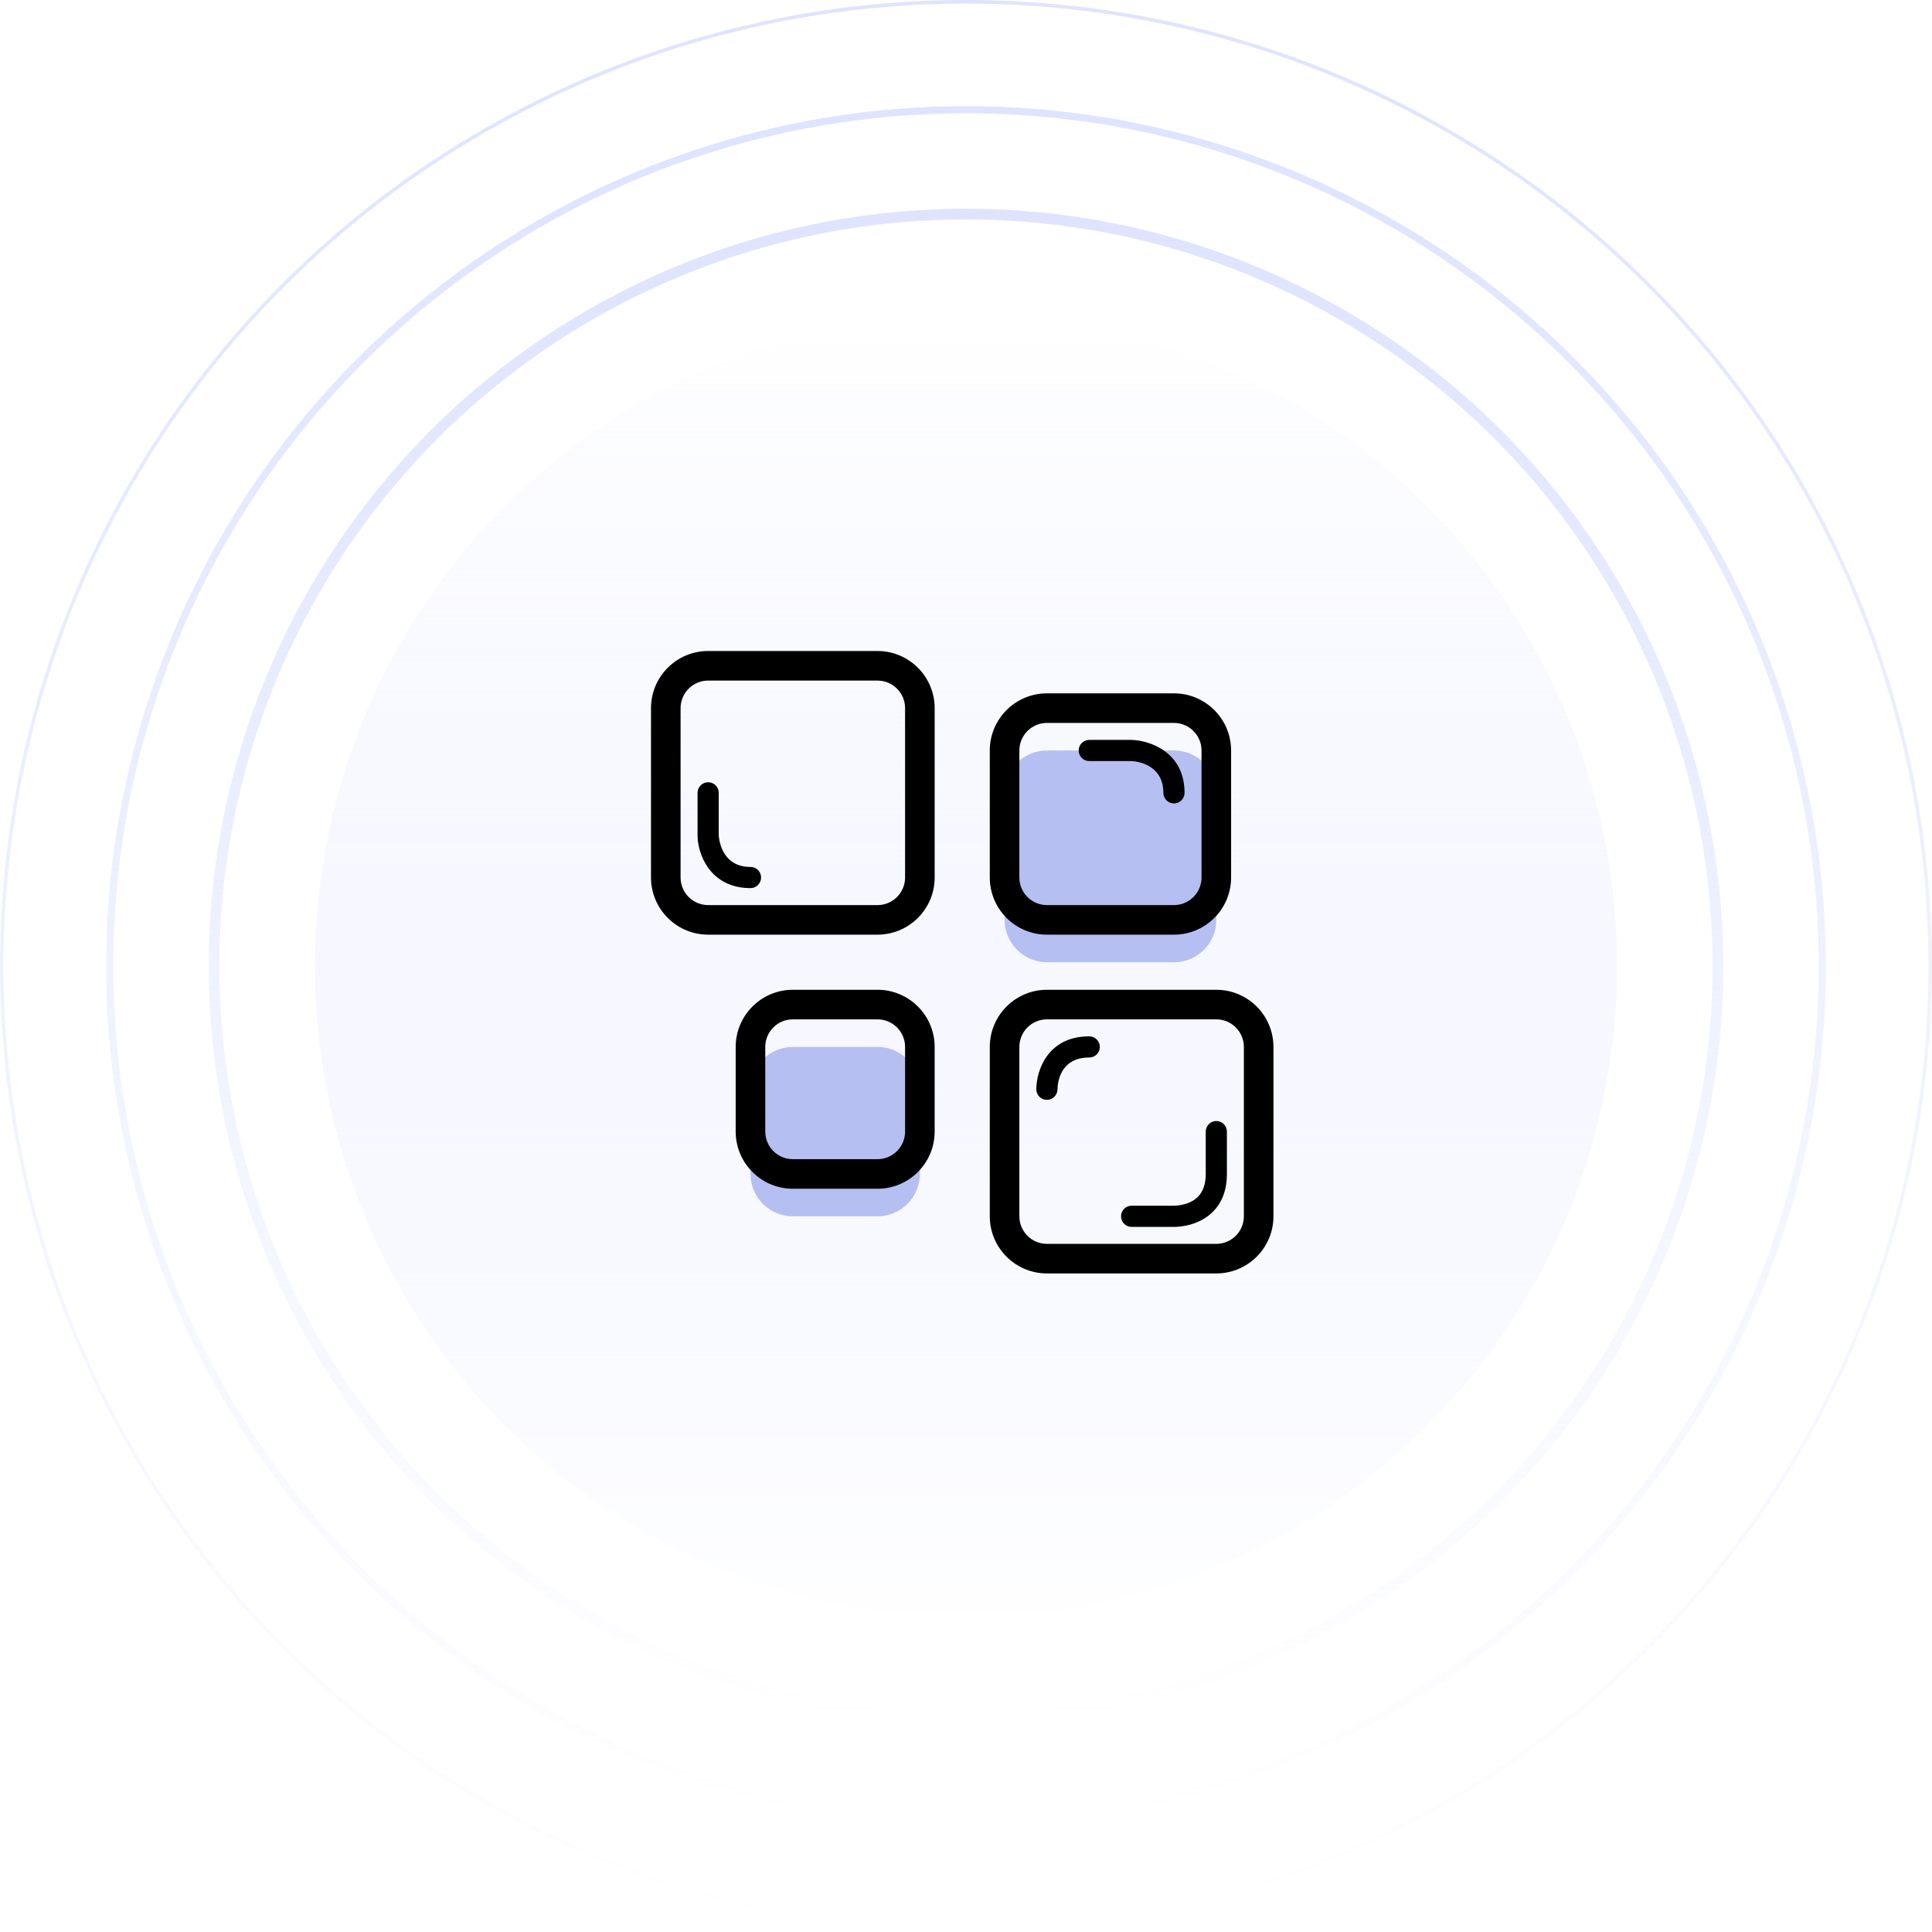 <svg width="230" height="230" viewBox="0 0 230 230" fill="none" xmlns="http://www.w3.org/2000/svg">
<g filter="url(#filter0_i_1757_64939)">
<circle cx="114.997" cy="115" r="77.509" fill="url(#paint0_linear_1757_64939)"/>
</g>
<g filter="url(#filter1_i_1757_64939)">
<circle cx="114.997" cy="115" r="77.509" fill="url(#paint1_linear_1757_64939)"/>
</g>
<circle cx="77.509" cy="77.509" r="77.509" transform="matrix(1 0 0 -1 37.488 192.509)" fill="url(#paint2_linear_1757_64939)"/>
<circle cx="79.615" cy="79.615" r="79.615" transform="matrix(1 0 0 -1 35.387 194.615)" fill="url(#paint3_linear_1757_64939)"/>
<circle cx="114.998" cy="114.999" r="89.512" stroke="url(#paint4_linear_1757_64939)" stroke-width="1.269"/>
<circle cx="114.999" cy="115.001" r="101.94" stroke="url(#paint5_linear_1757_64939)" stroke-width="0.846"/>
<circle cx="115" cy="115" r="114.788" stroke="url(#paint6_linear_1757_64939)" stroke-width="0.423"/>
<path d="M144.801 109.509V94.385C144.801 91.6 142.543 89.343 139.759 89.343H124.635C121.851 89.343 119.594 91.6 119.594 94.385V109.509C119.594 112.293 121.851 114.55 124.635 114.55H139.759C142.543 114.55 144.801 112.293 144.801 109.509Z" fill="#B6BFF1"/>
<path d="M104.468 144.798C107.252 144.798 109.509 142.541 109.509 139.757V129.674C109.509 126.89 107.252 124.633 104.468 124.633H94.385C91.601 124.633 89.344 126.89 89.344 129.674V139.757C89.344 142.541 91.601 144.798 94.385 144.798H104.468Z" fill="#B6BFF1"/>
<path d="M124.634 111.019H139.758C143.371 111.019 146.31 108.08 146.31 104.467V89.343C146.31 85.73 143.371 82.791 139.758 82.791H124.634C121.021 82.791 118.082 85.73 118.082 89.343V104.467C118.082 108.08 121.021 111.019 124.634 111.019ZM121.103 89.343C121.103 87.397 122.687 85.812 124.634 85.812H139.758C141.704 85.812 143.289 87.397 143.289 89.343V104.467C143.289 106.414 141.704 107.998 139.758 107.998H124.634C122.687 107.998 121.103 106.414 121.103 104.467V89.343Z" fill="black" stroke="black" stroke-width="0.5"/>
<path d="M104.467 141.267C108.079 141.267 111.018 138.328 111.018 134.716V124.633C111.018 121.02 108.079 118.081 104.467 118.081H94.384C90.771 118.081 87.832 121.02 87.832 124.633V134.716C87.832 138.328 90.771 141.267 94.384 141.267H104.467ZM90.853 134.716V124.633C90.853 122.686 92.437 121.102 94.384 121.102H104.467C106.413 121.102 107.998 122.686 107.998 124.633V134.716C107.998 136.662 106.413 138.247 104.467 138.247H94.384C92.437 138.247 90.853 136.662 90.853 134.716Z" fill="black" stroke="black" stroke-width="0.5"/>
<path d="M144.799 118.081H124.634C121.021 118.081 118.082 121.02 118.082 124.633V144.798C118.082 148.411 121.021 151.35 124.634 151.35H144.799C148.412 151.35 151.351 148.411 151.351 144.798V124.633C151.351 121.02 148.412 118.081 144.799 118.081ZM148.33 144.798C148.33 146.745 146.746 148.329 144.799 148.329H124.634C122.687 148.329 121.103 146.745 121.103 144.798V124.633C121.103 122.686 122.687 121.102 124.634 121.102H144.799C146.746 121.102 148.33 122.686 148.33 124.633V144.798Z" fill="black" stroke="black" stroke-width="0.5"/>
<path d="M84.302 111.019H104.467C108.08 111.019 111.019 108.08 111.019 104.467V84.302C111.019 80.689 108.08 77.75 104.467 77.75H84.302C80.689 77.75 77.75 80.689 77.75 84.302V104.467C77.75 108.08 80.689 111.019 84.302 111.019ZM80.771 84.302C80.771 82.355 82.355 80.771 84.302 80.771H104.467C106.414 80.771 107.998 82.355 107.998 84.302V104.467C107.998 106.414 106.414 107.998 104.467 107.998H84.302C82.355 107.998 80.771 106.414 80.771 104.467V84.302Z" fill="black" stroke="black" stroke-width="0.5"/>
<path d="M89.345 105.728C90.042 105.728 90.605 105.164 90.605 104.467C90.605 103.77 90.042 103.207 89.345 103.207C85.825 103.207 85.58 99.771 85.564 99.426V94.385C85.564 93.688 85 93.124 84.303 93.124C83.606 93.124 83.043 93.688 83.043 94.385V99.465C83.043 101.631 84.514 105.728 89.345 105.728Z" fill="black"/>
<path d="M129.674 90.603H134.67C135.061 90.603 138.497 90.866 138.497 94.385C138.497 95.082 139.06 95.645 139.757 95.645C140.454 95.645 141.018 95.082 141.018 94.385C141.018 89.555 136.921 88.151 134.716 88.083H129.674C128.977 88.083 128.414 88.646 128.414 89.343C128.414 90.04 128.977 90.603 129.674 90.603Z" fill="black"/>
<path d="M144.8 133.455C144.103 133.455 143.54 134.019 143.54 134.716V139.757C143.54 140.956 143.217 141.879 142.582 142.503C141.507 143.558 139.814 143.533 139.759 143.538H134.717C134.02 143.538 133.457 144.101 133.457 144.798C133.457 145.495 134.02 146.059 134.717 146.059H139.72C139.729 146.059 139.755 146.059 139.797 146.059C140.26 146.059 142.622 145.975 144.326 144.324C145.476 143.208 146.06 141.671 146.06 139.757V134.716C146.06 134.019 145.497 133.455 144.8 133.455Z" fill="black"/>
<path d="M129.673 123.374C124.688 123.374 123.371 127.496 123.371 129.677C123.371 130.369 123.931 130.935 124.624 130.935C124.626 130.935 124.629 130.935 124.631 130.935C125.322 130.935 125.884 130.374 125.892 129.683C125.899 129.05 126.115 125.893 129.673 125.893C130.37 125.893 130.933 125.33 130.933 124.633C130.933 123.936 130.37 123.374 129.673 123.374Z" fill="black"/>
<defs>
<filter id="filter0_i_1757_64939" x="37.488" y="37.491" width="155.02" height="156.711" filterUnits="userSpaceOnUse" color-interpolation-filters="sRGB">
<feFlood flood-opacity="0" result="BackgroundImageFix"/>
<feBlend mode="normal" in="SourceGraphic" in2="BackgroundImageFix" result="shape"/>
<feColorMatrix in="SourceAlpha" type="matrix" values="0 0 0 0 0 0 0 0 0 0 0 0 0 0 0 0 0 0 127 0" result="hardAlpha"/>
<feOffset dy="1.692"/>
<feGaussianBlur stdDeviation="5.077"/>
<feComposite in2="hardAlpha" operator="arithmetic" k2="-1" k3="1"/>
<feColorMatrix type="matrix" values="0 0 0 0 0.713 0 0 0 0 0.75 0 0 0 0 0.946 0 0 0 1 0"/>
<feBlend mode="normal" in2="shape" result="effect1_innerShadow_1757_64939"/>
</filter>
<filter id="filter1_i_1757_64939" x="37.488" y="37.491" width="155.02" height="156.711" filterUnits="userSpaceOnUse" color-interpolation-filters="sRGB">
<feFlood flood-opacity="0" result="BackgroundImageFix"/>
<feBlend mode="normal" in="SourceGraphic" in2="BackgroundImageFix" result="shape"/>
<feColorMatrix in="SourceAlpha" type="matrix" values="0 0 0 0 0 0 0 0 0 0 0 0 0 0 0 0 0 0 127 0" result="hardAlpha"/>
<feOffset dy="1.692"/>
<feGaussianBlur stdDeviation="5.077"/>
<feComposite in2="hardAlpha" operator="arithmetic" k2="-1" k3="1"/>
<feColorMatrix type="matrix" values="0 0 0 0 0.713 0 0 0 0 0.75 0 0 0 0 0.946 0 0 0 1 0"/>
<feBlend mode="normal" in2="shape" result="effect1_innerShadow_1757_64939"/>
</filter>
<linearGradient id="paint0_linear_1757_64939" x1="114.997" y1="37.491" x2="114.997" y2="192.51" gradientUnits="userSpaceOnUse">
<stop stop-color="white"/>
<stop offset="1" stop-color="white" stop-opacity="0"/>
</linearGradient>
<linearGradient id="paint1_linear_1757_64939" x1="114.997" y1="37.491" x2="114.997" y2="192.51" gradientUnits="userSpaceOnUse">
<stop stop-color="white"/>
<stop offset="1" stop-color="white" stop-opacity="0"/>
</linearGradient>
<linearGradient id="paint2_linear_1757_64939" x1="77.509" y1="0" x2="77.509" y2="155.018" gradientUnits="userSpaceOnUse">
<stop stop-color="#DEE3FF"/>
<stop offset="1" stop-color="#DEE3FF" stop-opacity="0"/>
</linearGradient>
<linearGradient id="paint3_linear_1757_64939" x1="79.615" y1="0" x2="79.615" y2="159.231" gradientUnits="userSpaceOnUse">
<stop stop-color="white"/>
<stop offset="1" stop-color="white" stop-opacity="0"/>
</linearGradient>
<linearGradient id="paint4_linear_1757_64939" x1="114.998" y1="24.852" x2="114.998" y2="205.146" gradientUnits="userSpaceOnUse">
<stop stop-color="#DEE3FF"/>
<stop offset="1" stop-color="#DEE3FF" stop-opacity="0"/>
</linearGradient>
<linearGradient id="paint5_linear_1757_64939" x1="114.999" y1="12.638" x2="114.999" y2="217.364" gradientUnits="userSpaceOnUse">
<stop stop-color="#DEE3FF"/>
<stop offset="1" stop-color="#DEE3FF" stop-opacity="0"/>
</linearGradient>
<linearGradient id="paint6_linear_1757_64939" x1="115" y1="0" x2="115" y2="230" gradientUnits="userSpaceOnUse">
<stop stop-color="#DEE3FF"/>
<stop offset="1" stop-color="#DEE3FF" stop-opacity="0"/>
</linearGradient>
</defs>
</svg>
